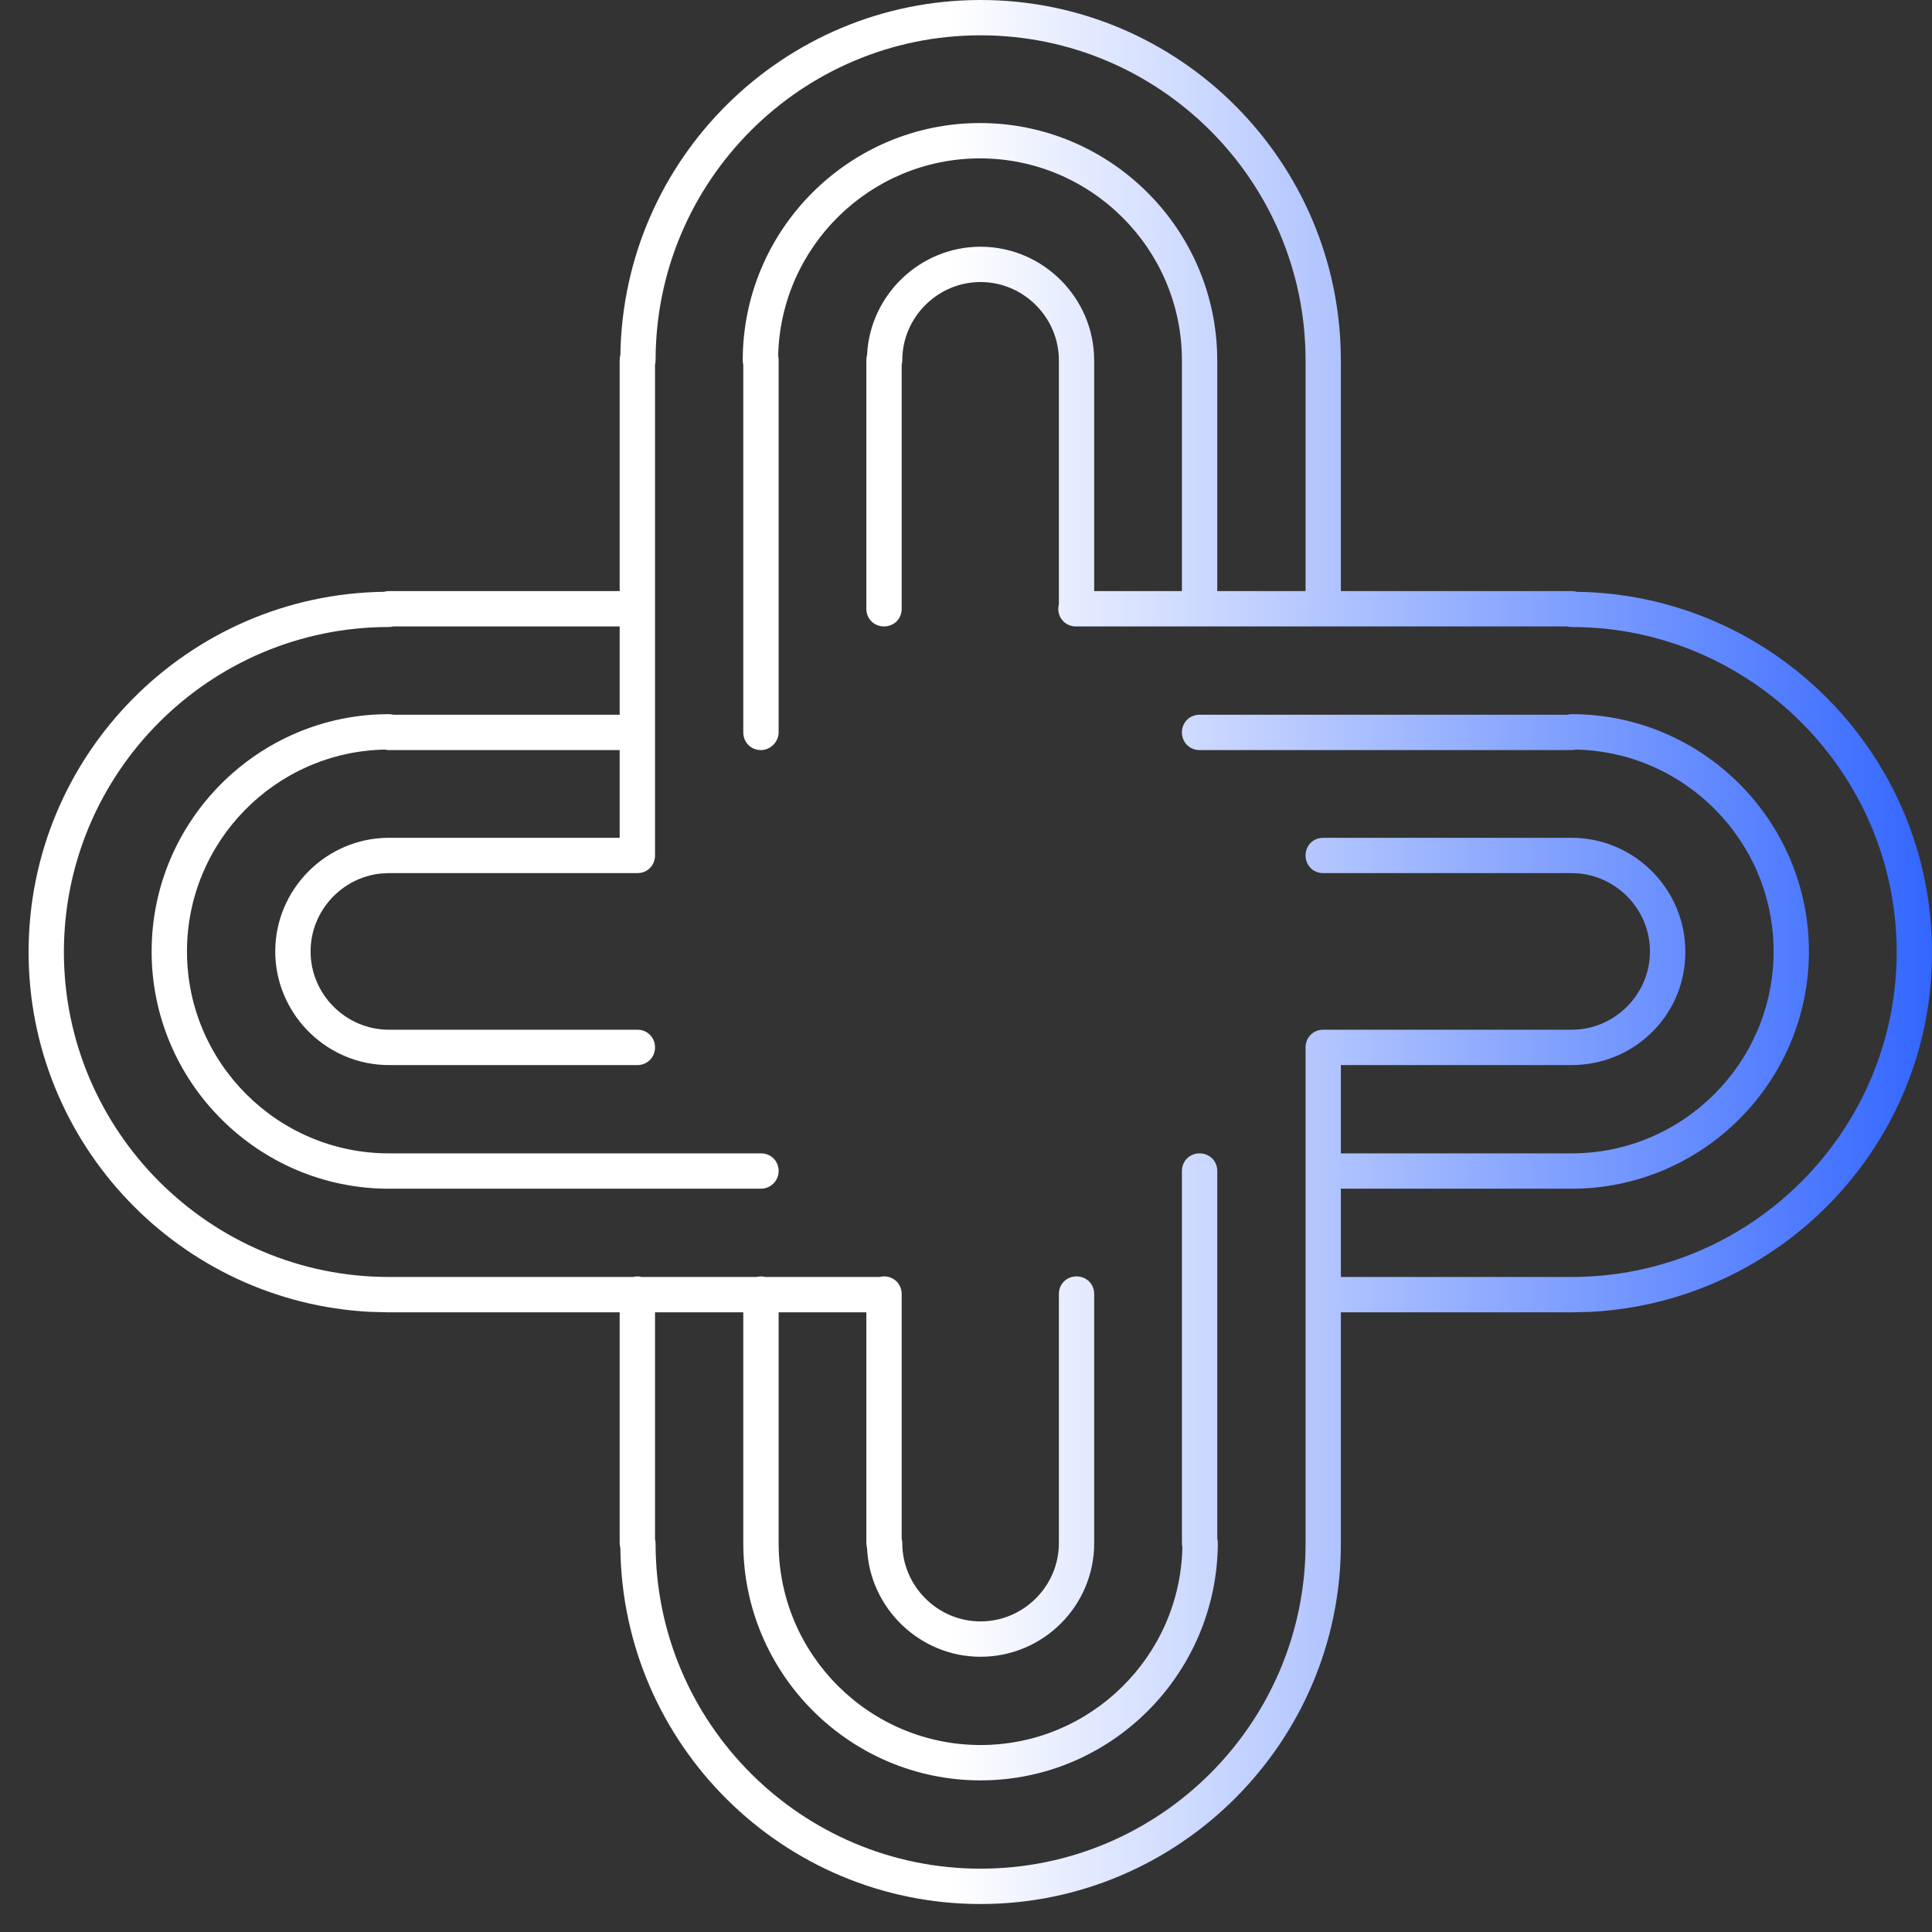 <svg width="54" height="54" viewBox="0 0 54 54" fill="none" xmlns="http://www.w3.org/2000/svg">
<rect x="0" y="0" width="54" height="54" fill="#333333" stroke="none"/>
<path d="M27.407 0C32.962 0 37.465 4.513 37.477 10.048C37.478 10.05 37.478 10.052 37.478 10.055V16.521H43.929C43.976 16.521 44.021 16.53 44.063 16.541C49.563 16.613 54 21.109 54 26.609C54.016 31.982 49.769 36.396 44.447 36.667L43.929 36.68H37.478V43.13C37.478 43.133 37.478 43.136 37.477 43.139C37.478 43.142 37.478 43.145 37.478 43.148C37.478 48.693 32.953 53.218 27.407 53.218C21.885 53.218 17.402 48.756 17.339 43.265C17.328 43.222 17.32 43.177 17.32 43.13V36.68H10.869L10.352 36.667C5.03 36.397 0.799 31.982 0.799 26.609C0.799 21.093 5.25 16.614 10.733 16.541C10.776 16.529 10.822 16.521 10.869 16.521H17.32V10.055C17.32 10.006 17.328 9.96 17.34 9.916C17.423 4.425 21.913 0 27.407 0ZM27.407 0.987C22.388 0.987 18.324 5.069 18.324 10.071C18.324 10.114 18.317 10.155 18.308 10.194V23.91C18.308 24.155 18.143 24.35 17.915 24.395L17.814 24.404H10.869L10.646 24.415C9.548 24.528 8.681 25.467 8.681 26.593C8.681 27.794 9.668 28.781 10.869 28.781H17.814C18.093 28.781 18.308 28.995 18.308 29.274C18.308 29.554 18.093 29.769 17.814 29.769H10.869L10.707 29.765C9.037 29.679 7.694 28.282 7.693 26.593C7.693 24.849 9.125 23.417 10.869 23.417H17.32V20.965H10.869C10.829 20.965 10.791 20.959 10.755 20.951C7.697 21.012 5.226 23.521 5.226 26.593C5.226 29.703 7.759 32.237 10.869 32.237H21.27C21.549 32.237 21.763 32.451 21.763 32.73C21.763 33.01 21.533 33.224 21.27 33.224H10.879C10.876 33.224 10.872 33.225 10.869 33.225C7.216 33.224 4.238 30.246 4.238 26.593C4.238 22.94 7.216 19.961 10.869 19.961C10.912 19.961 10.954 19.968 10.993 19.977H17.32V17.509H10.993C10.954 17.518 10.912 17.525 10.869 17.525C5.85 17.526 1.786 21.607 1.786 26.609C1.786 31.612 5.867 35.692 10.869 35.692H17.689C17.729 35.683 17.77 35.676 17.814 35.676C17.857 35.676 17.898 35.683 17.938 35.692H21.145C21.185 35.683 21.226 35.676 21.27 35.676C21.313 35.676 21.354 35.683 21.394 35.692H24.585C24.624 35.683 24.666 35.676 24.709 35.676C24.988 35.676 25.202 35.89 25.202 36.169V43.006C25.212 43.046 25.219 43.087 25.219 43.131C25.219 44.332 26.206 45.319 27.407 45.319C28.608 45.319 29.596 44.332 29.596 43.131V36.169C29.596 35.889 29.81 35.676 30.09 35.676C30.369 35.676 30.583 35.889 30.583 36.169V43.131C30.583 44.891 29.151 46.307 27.407 46.307C25.708 46.307 24.305 44.947 24.234 43.265C24.223 43.222 24.215 43.177 24.215 43.13V36.68H21.763V43.131C21.763 46.241 24.297 48.774 27.407 48.774C30.48 48.774 32.987 46.301 33.048 43.243C33.04 43.207 33.035 43.169 33.035 43.13V32.73C33.035 32.451 33.25 32.237 33.529 32.237C33.809 32.237 34.023 32.451 34.023 32.73V43.006C34.032 43.046 34.039 43.087 34.039 43.131C34.022 46.784 31.06 49.762 27.407 49.762C23.754 49.762 20.776 46.784 20.775 43.131V36.68H18.308V43.023C18.317 43.062 18.324 43.104 18.324 43.148C18.324 48.166 22.405 52.23 27.407 52.23C32.426 52.23 36.491 48.15 36.491 43.148V29.274C36.491 28.995 36.705 28.781 36.984 28.781H43.929C45.13 28.781 46.117 27.794 46.117 26.593C46.117 25.467 45.25 24.528 44.151 24.415L43.929 24.404H36.984C36.705 24.404 36.491 24.19 36.491 23.91C36.491 23.631 36.705 23.417 36.984 23.417H43.929L44.092 23.421C45.761 23.507 47.105 24.903 47.105 26.593C47.12 28.299 45.778 29.68 44.093 29.765L43.929 29.769H37.478V32.237H43.929C47.039 32.237 49.573 29.703 49.573 26.593C49.573 23.519 47.099 21.01 44.039 20.951C44.004 20.959 43.967 20.965 43.929 20.965H33.529C33.25 20.965 33.035 20.75 33.035 20.471C33.035 20.191 33.25 19.977 33.529 19.977H43.805C43.844 19.968 43.886 19.961 43.929 19.961C47.582 19.961 50.56 22.94 50.56 26.593C50.56 30.246 47.582 33.225 43.929 33.225C43.925 33.225 43.922 33.224 43.919 33.224H37.478V35.692H43.929C48.947 35.692 53.013 31.612 53.013 26.609C53.013 21.607 48.931 17.525 43.929 17.525C43.886 17.525 43.844 17.518 43.805 17.509H30.073C29.794 17.509 29.579 17.294 29.579 17.015C29.579 16.971 29.586 16.93 29.596 16.891V10.071C29.596 8.87 28.608 7.883 27.407 7.883C26.206 7.883 25.219 8.87 25.219 10.071C25.219 10.114 25.212 10.155 25.202 10.194V17.016C25.202 17.295 24.989 17.509 24.709 17.509C24.429 17.509 24.215 17.295 24.215 17.016V10.055C24.215 10.006 24.223 9.96 24.235 9.916C24.317 8.243 25.715 6.896 27.407 6.896C29.144 6.896 30.57 8.315 30.582 10.049C30.582 10.051 30.583 10.053 30.583 10.055V16.521H33.035V10.055C33.026 6.952 30.495 4.427 27.391 4.427C24.323 4.427 21.818 6.892 21.75 9.943C21.758 9.979 21.763 10.016 21.763 10.055V20.471C21.763 20.734 21.533 20.965 21.27 20.965C20.99 20.965 20.775 20.75 20.775 20.471V10.194C20.766 10.155 20.76 10.114 20.76 10.071C20.76 6.418 23.738 3.44 27.391 3.439C31.036 3.439 34.009 6.405 34.022 10.048C34.022 10.05 34.023 10.052 34.023 10.055V16.521H36.491V10.055C36.482 5.043 32.404 0.987 27.407 0.987Z" fill="url(#paint0_linear_447_1786)"/>
<defs>
<linearGradient id="paint0_linear_447_1786" x1="0.799" y1="26.609" x2="54" y2="26.609" gradientUnits="userSpaceOnUse">
<stop offset="0.486" stop-color="white"/>
<stop offset="1" stop-color="#3366FF"/>
</linearGradient>
</defs>
</svg>
